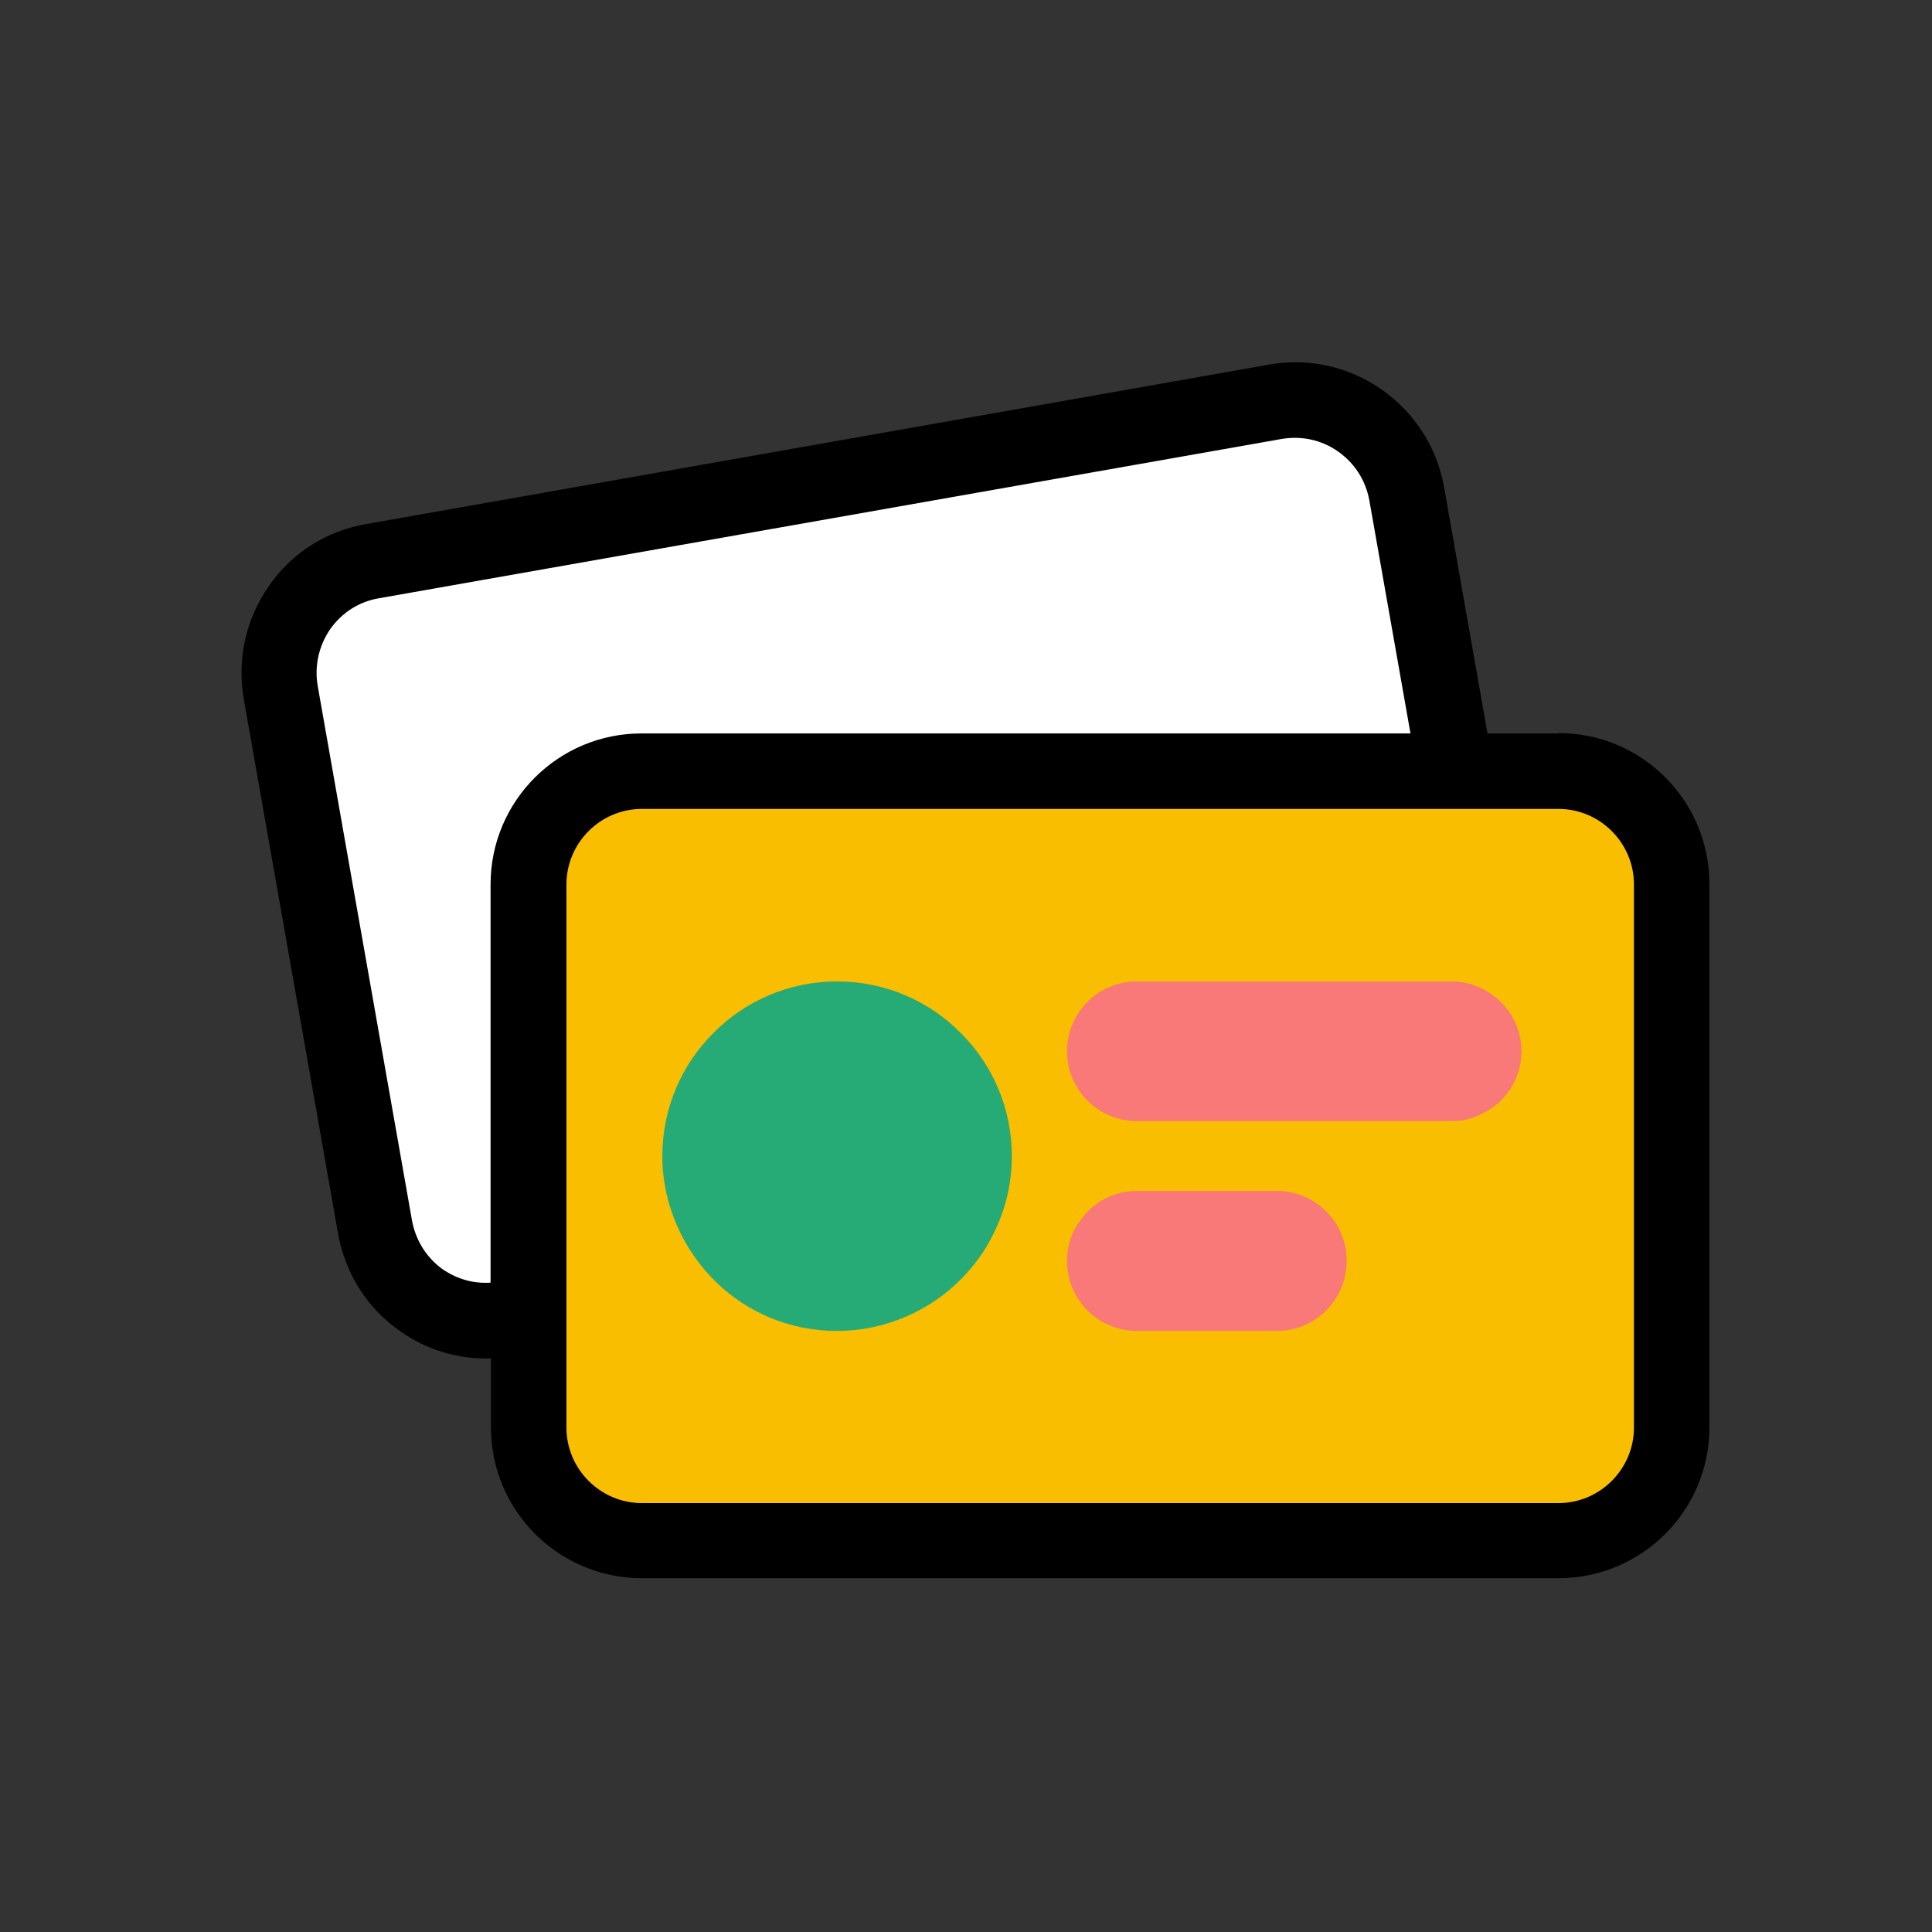 <svg width="48" height="48" viewBox="0 0 48 48" fill="none" xmlns="http://www.w3.org/2000/svg">
<rect x="0" y="0" width="48" height="48" fill="#333333" stroke="none"/>
<path d="M38.719 19.159H15.949C14.392 19.159 13.136 20.416 13.136 21.973V35.468C13.136 37.025 14.392 38.282 15.949 38.282H38.719C40.276 38.282 41.533 37.025 41.533 35.468V21.973C41.533 20.416 40.276 19.159 38.719 19.159Z" fill="#F9BE00"/>
<path d="M36.168 19.159H15.949C14.392 19.159 13.136 20.416 13.136 21.973V32.683L12.582 32.776C11.053 33.048 9.591 32.026 9.319 30.488L6.974 17.199C6.711 15.671 7.724 14.208 9.262 13.945L31.686 9.988C33.214 9.716 34.677 10.738 34.949 12.266L36.168 19.159Z" fill="white"/>
<path d="M33.458 31.323C33.458 32.289 32.68 33.067 31.723 33.067H28.244C27.287 33.067 26.509 32.289 26.509 31.323C26.509 30.92 26.649 30.545 26.893 30.254C27.193 29.851 27.69 29.588 28.244 29.588H31.723C32.68 29.588 33.458 30.366 33.458 31.323Z" fill="#F97878"/>
<path d="M23.864 25.659C23.085 24.871 21.998 24.383 20.797 24.383C19.597 24.383 18.509 24.871 17.73 25.659C16.943 26.437 16.455 27.525 16.455 28.725C16.455 29.926 16.971 31.06 17.796 31.858C18.565 32.608 19.625 33.067 20.797 33.067C21.969 33.067 23.085 32.58 23.864 31.792C24.201 31.454 24.483 31.07 24.689 30.638C24.98 30.057 25.139 29.41 25.139 28.725C25.139 27.525 24.652 26.437 23.864 25.659Z" fill="#27AB76"/>
<path d="M37.8 26.118C37.8 26.812 37.397 27.403 36.806 27.675C36.581 27.797 36.328 27.853 36.056 27.853H28.244C27.287 27.853 26.509 27.075 26.509 26.118C26.509 25.161 27.287 24.383 28.244 24.383H36.056C36.478 24.383 36.853 24.533 37.153 24.777C37.547 25.086 37.8 25.574 37.8 26.118Z" fill="#F97878"/>
<path d="M38.719 18.222H36.956L35.877 12.098C35.512 10.063 33.561 8.693 31.526 9.059L9.112 13.017C8.118 13.185 7.255 13.729 6.683 14.555C6.111 15.371 5.886 16.365 6.055 17.359L8.399 30.648C8.577 31.642 9.121 32.505 9.947 33.077C10.584 33.527 11.325 33.752 12.085 33.752C12.122 33.752 12.16 33.752 12.197 33.742V35.459C12.197 37.531 13.876 39.21 15.949 39.21H38.719C40.791 39.21 42.47 37.531 42.47 35.459V21.963C42.47 19.891 40.791 18.212 38.719 18.212V18.222ZM11.016 31.548C10.603 31.257 10.331 30.826 10.237 30.329L7.893 17.04C7.808 16.543 7.921 16.046 8.202 15.633C8.493 15.221 8.915 14.949 9.412 14.864L31.835 10.907C32.332 10.822 32.829 10.925 33.242 11.216C33.655 11.507 33.927 11.929 34.02 12.426L35.043 18.222H15.939C13.867 18.222 12.188 19.9 12.188 21.973V31.867C11.766 31.895 11.363 31.782 11.006 31.539L11.016 31.548ZM40.595 35.468C40.595 36.5 39.751 37.344 38.719 37.344H15.949C14.917 37.344 14.073 36.5 14.073 35.468V21.973C14.073 20.941 14.917 20.097 15.949 20.097H38.719C39.751 20.097 40.595 20.941 40.595 21.973V35.468Z" fill="black"/>
</svg>
